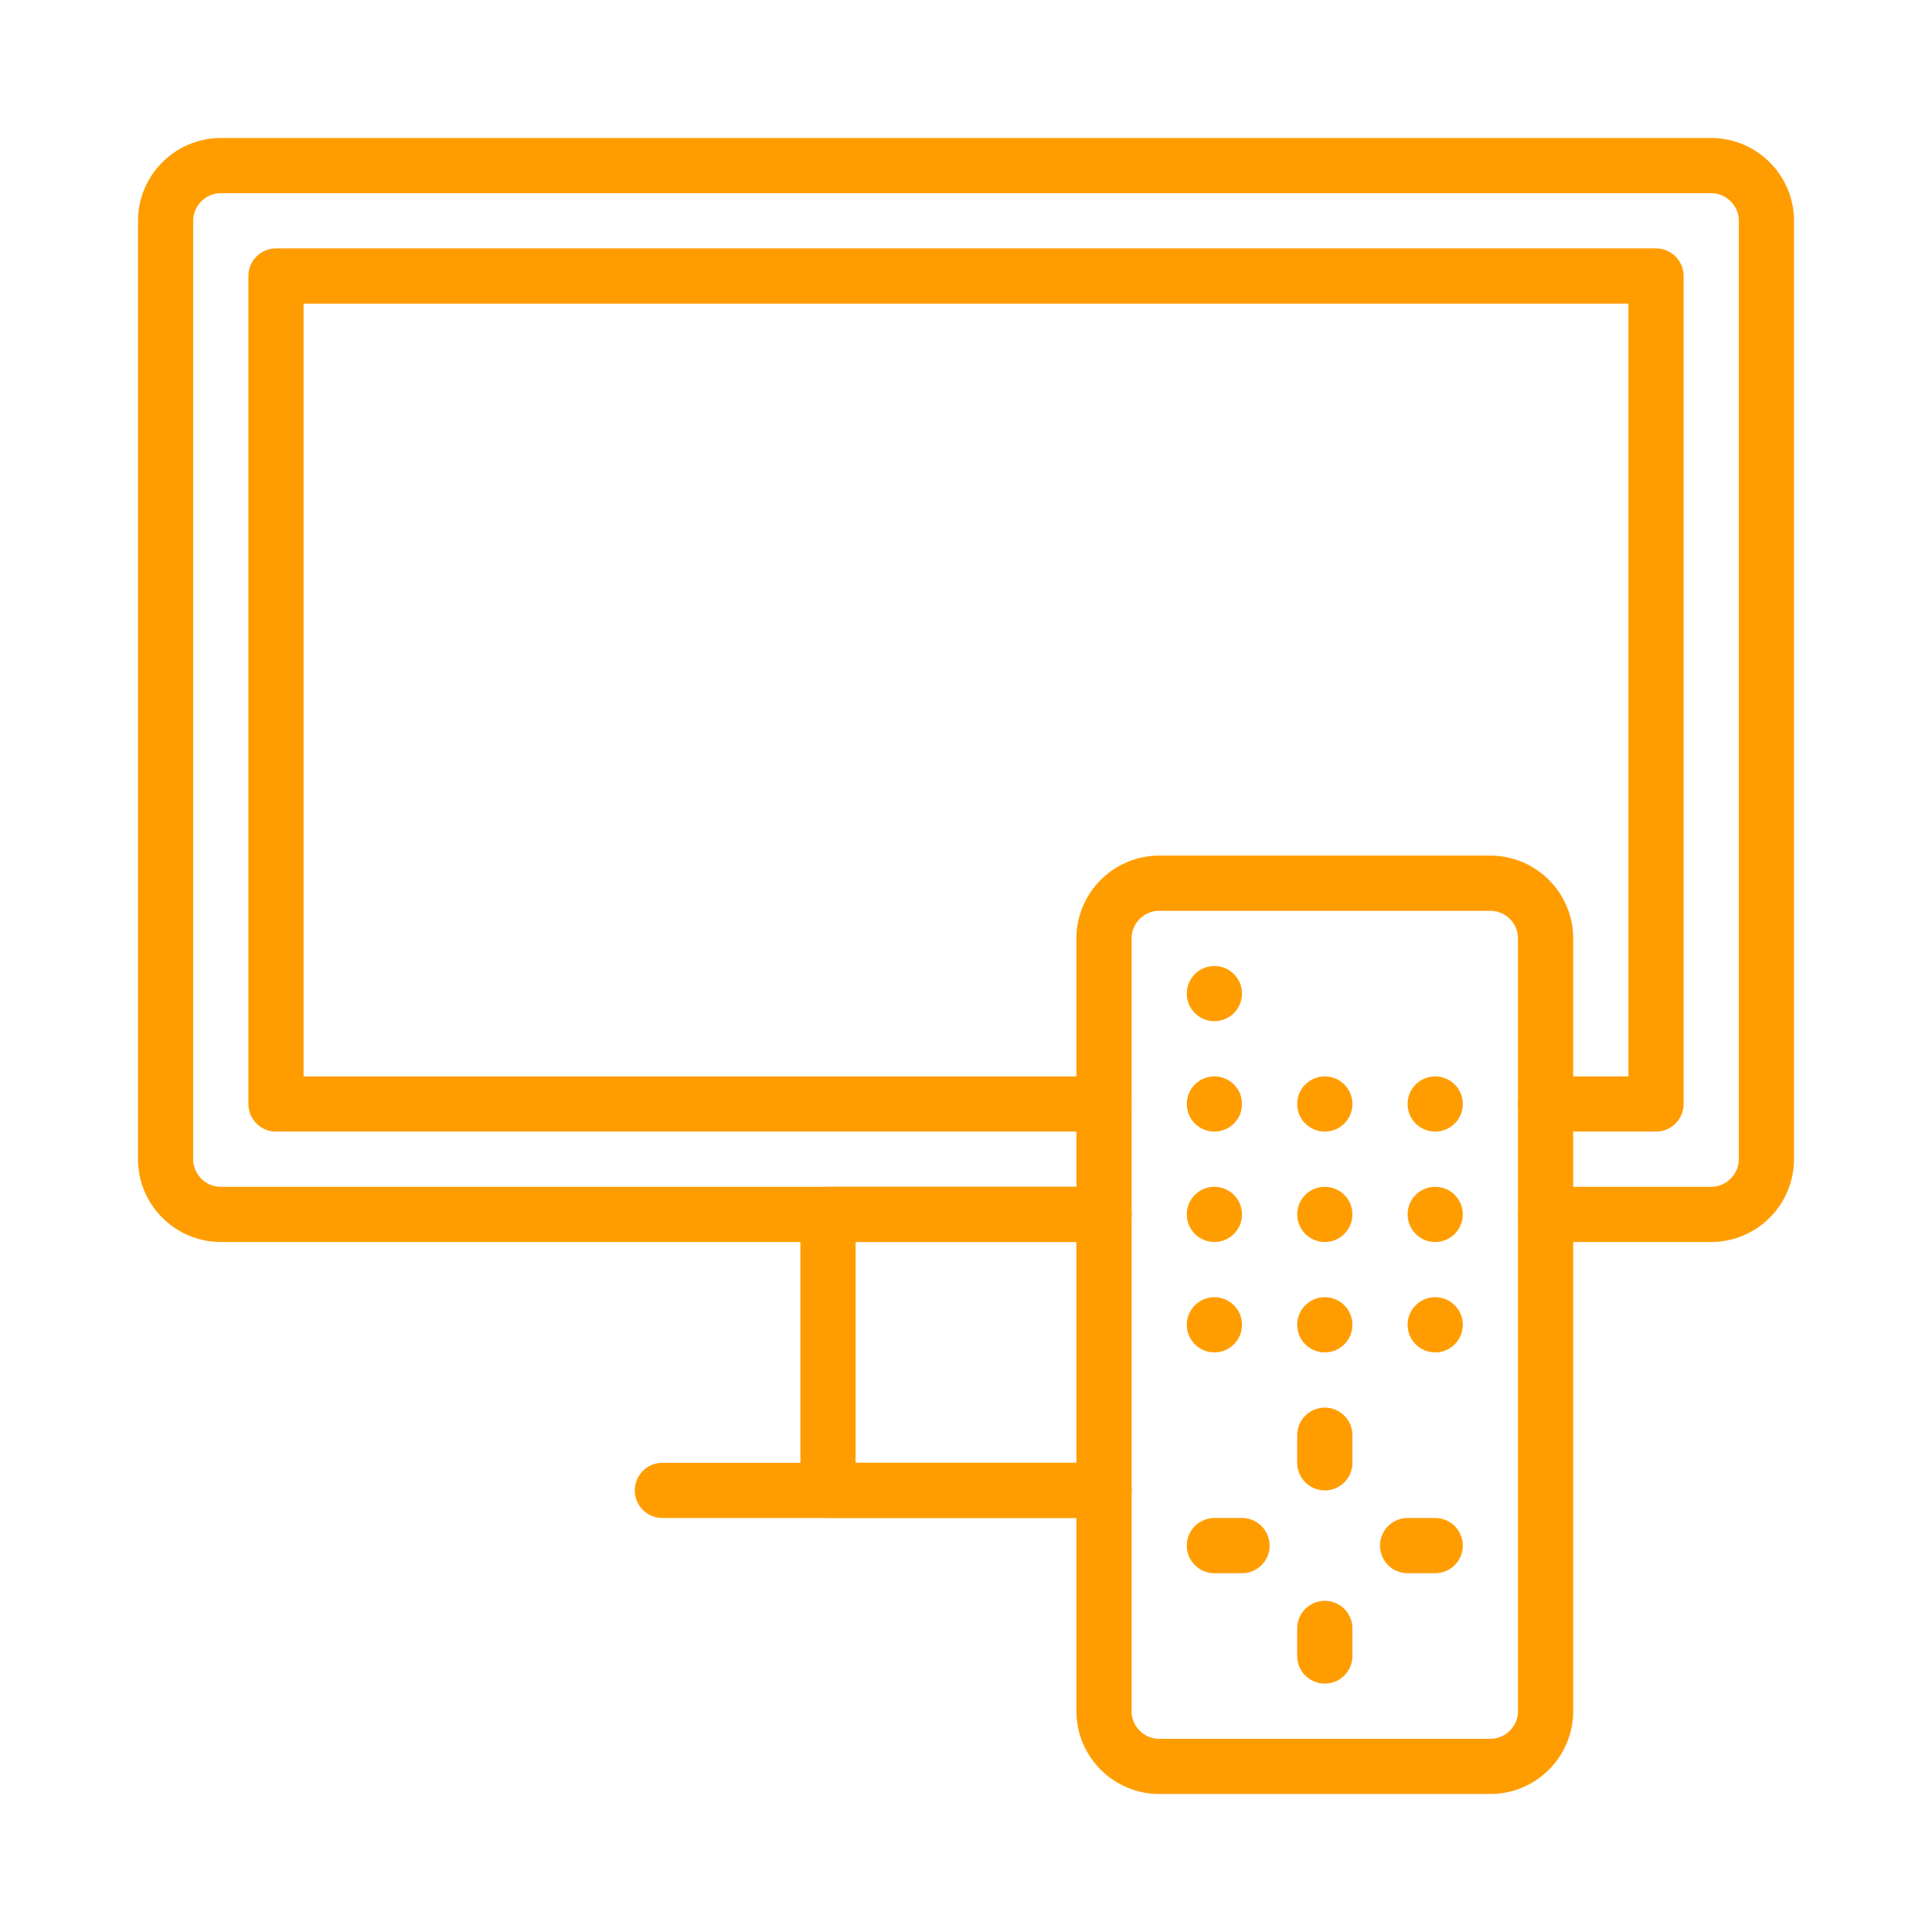 <svg fill="none" height="70" viewBox="0 0 70 70" width="70" xmlns="http://www.w3.org/2000/svg"><path d="m40 54h-10v-10h10" stroke="#ff9d00" stroke-linecap="round" stroke-linejoin="round" stroke-miterlimit="10" stroke-width="2"/><path d="m40 54h-16" stroke="#ff9d00" stroke-linecap="round" stroke-linejoin="round" stroke-miterlimit="10" stroke-width="2"/><path d="m56 44h6c1.1 0 2-.9 2-2v-34c0-1.1-.9-2-2-2h-54c-1.1 0-2 .9-2 2v34c0 1.1.9 2 2 2h32" stroke="#ff9d00" stroke-linecap="round" stroke-linejoin="round" stroke-miterlimit="10" stroke-width="2"/><path d="m56 40h4v-30h-50v30h30" stroke="#ff9d00" stroke-linecap="round" stroke-linejoin="round" stroke-miterlimit="10" stroke-width="2"/><path d="m54 64h-12c-1.1 0-2-.9-2-2v-28c0-1.1.9-2 2-2h12c1.1 0 2 .9 2 2v28c0 1.1-.9 2-2 2z" stroke="#ff9d00" stroke-linecap="round" stroke-linejoin="round" stroke-miterlimit="10" stroke-width="2"/><path d="m44 56h1" stroke="#ff9d00" stroke-linecap="round" stroke-linejoin="round" stroke-miterlimit="10" stroke-width="2"/><path d="m51 56h1" stroke="#ff9d00" stroke-linecap="round" stroke-linejoin="round" stroke-miterlimit="10" stroke-width="2"/><path d="m48 60v-1" stroke="#ff9d00" stroke-linecap="round" stroke-linejoin="round" stroke-miterlimit="10" stroke-width="2"/><path d="m48 53v-1" stroke="#ff9d00" stroke-linecap="round" stroke-linejoin="round" stroke-miterlimit="10" stroke-width="2"/><g fill="#ff9d00"><circle cx="44" cy="36" r="1"/><circle cx="44" cy="40" r="1"/><circle cx="44" cy="44" r="1"/><circle cx="44" cy="48" r="1"/><circle cx="48" cy="40" r="1"/><circle cx="48" cy="44" r="1"/><circle cx="48" cy="48" r="1"/><circle cx="52" cy="40" r="1"/><circle cx="52" cy="44" r="1"/><circle cx="52" cy="48" r="1"/></g></svg>